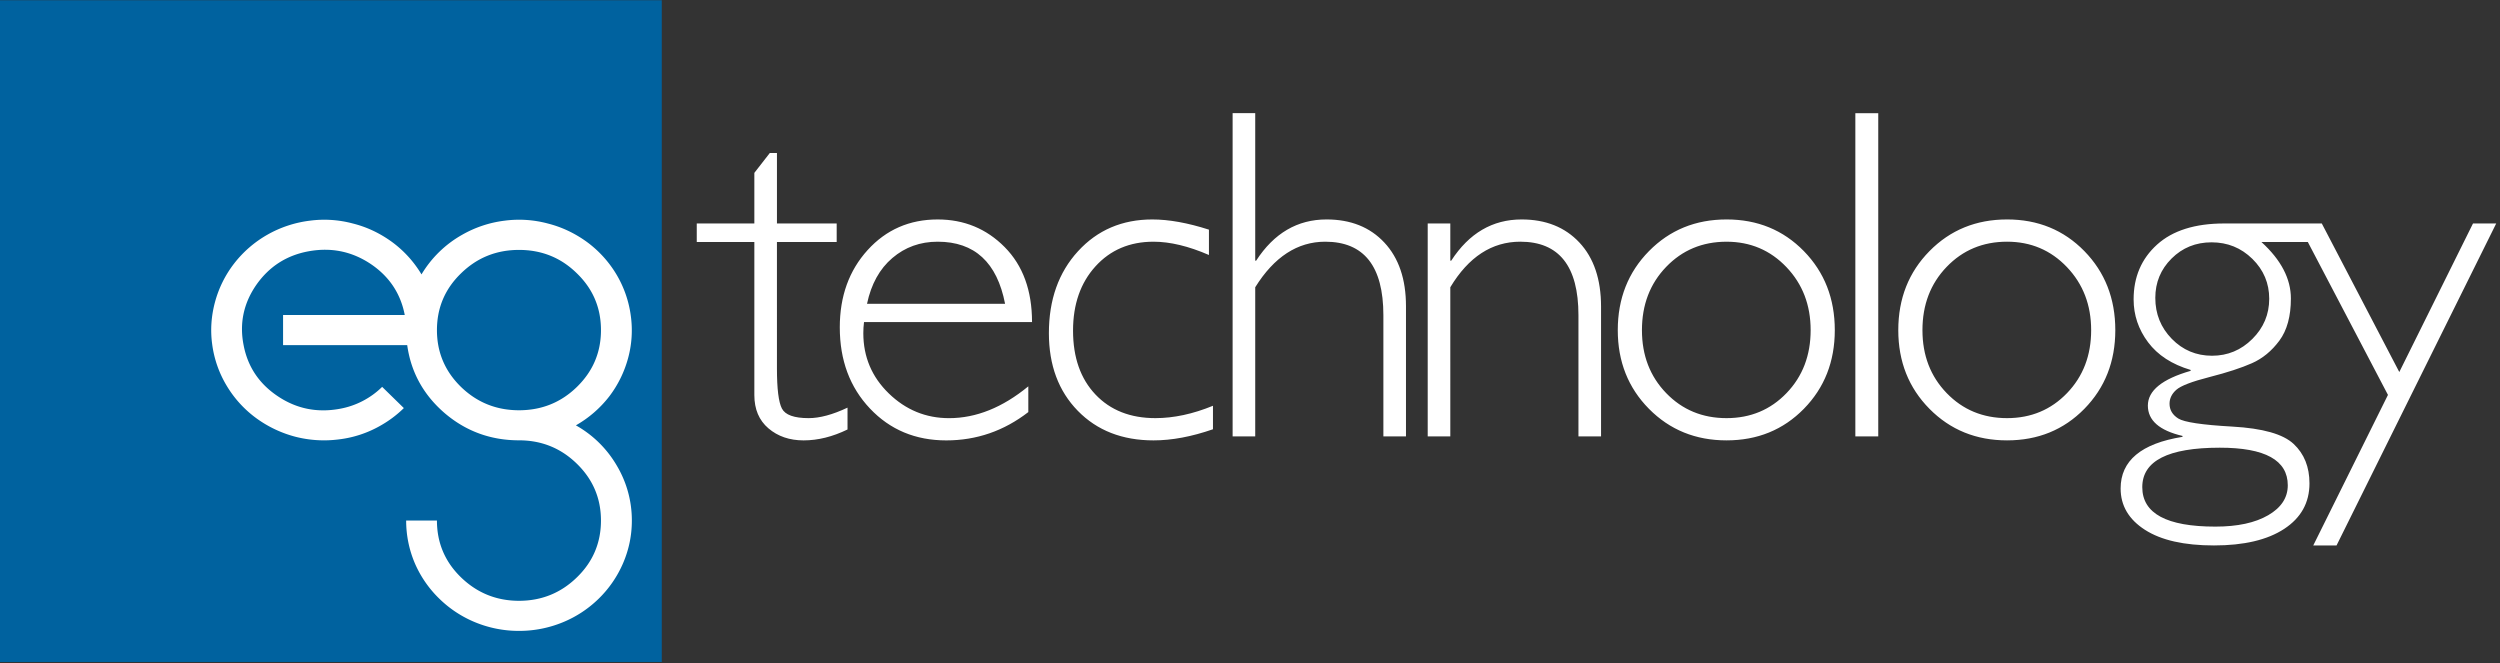 <svg xmlns="http://www.w3.org/2000/svg" width="245" height="65" viewBox="0 -.023 245 65"><rect x="0" y="-.023" width="245" height="65" fill="#333333" stroke="none"/><path fill="#FFF" d="M222.383 29.258c0 1.528-.552 2.84-1.653 3.936s-2.418 1.645-3.952 1.645c-1.55 0-2.864-.553-3.942-1.656s-1.616-2.442-1.616-4.015c0-1.512.531-2.797 1.594-3.855 1.063-1.059 2.37-1.588 3.92-1.588 1.564 0 2.896.54 3.999 1.622 1.099 1.08 1.65 2.384 1.65 3.911zm1.819 18.278c0 1.213-.641 2.191-1.922 2.934-1.281.743-3.006 1.115-5.173 1.115-4.776 0-7.164-1.289-7.164-3.867s2.532-3.867 7.596-3.867c4.442-.001 6.664 1.228 6.663 3.685zm18.151-25.658l-7.222 14.558-7.596-14.559h-9.561c-2.86 0-5.058.692-6.586 2.075-1.529 1.383-2.294 3.171-2.294 5.363 0 1.542.473 2.944 1.419 4.207.947 1.262 2.336 2.164 4.168 2.708v.091c-2.795.803-4.191 1.938-4.191 3.404 0 1.453 1.131 2.443 3.395 2.973v.09c-4.044.65-6.064 2.338-6.064 5.061 0 1.679.794 3.029 2.384 4.051 1.589 1.021 3.844 1.531 6.767 1.531 2.936 0 5.23-.541 6.88-1.623 1.65-1.083 2.476-2.57 2.476-4.463 0-1.604-.516-2.891-1.549-3.859-1.032-.969-3.033-1.535-6.002-1.702-2.97-.167-4.738-.431-5.308-.794-.57-.361-.854-.845-.854-1.449 0-.514.22-.967.66-1.361.44-.391 1.527-.811 3.259-1.253s3.116-.896 4.157-1.356 1.937-1.198 2.689-2.211c.751-1.014 1.127-2.39 1.127-4.129 0-1.936-.962-3.781-2.885-5.535h4.546l7.852 14.982-7.32 14.752h2.282l15.648-31.554h-2.279l.002.002zm-39.781 16.621c-1.575 1.637-3.535 2.455-5.882 2.455-2.363 0-4.335-.818-5.917-2.455s-2.373-3.692-2.373-6.167c0-2.491.791-4.557 2.373-6.202 1.582-1.644 3.554-2.467 5.917-2.467 2.331 0 4.287.83 5.87 2.489 1.583 1.66 2.373 3.719 2.373 6.179.001 2.474-.786 4.531-2.361 6.168zm-5.882-17.016c-3.03 0-5.563 1.034-7.601 3.103-2.037 2.068-3.057 4.649-3.057 7.746 0 3.081 1.02 5.651 3.057 7.711s4.571 3.091 7.601 3.091c3.028 0 5.555-1.03 7.577-3.091 2.022-2.063 3.033-4.633 3.033-7.712 0-3.096-1.012-5.677-3.033-7.747-2.022-2.067-4.548-3.102-7.577-3.101zm-14.866 21.258h2.245V11.068h-2.245v31.675-.002zm-6.742-4.242c-1.574 1.637-3.535 2.455-5.882 2.455-2.362 0-4.335-.817-5.916-2.454-1.583-1.638-2.374-3.692-2.374-6.167 0-2.49.791-4.556 2.374-6.201 1.581-1.644 3.553-2.467 5.916-2.467 2.331 0 4.288.83 5.87 2.489 1.583 1.66 2.373 3.719 2.373 6.179 0 2.473-.787 4.529-2.361 6.166zM169.2 21.483c-3.03 0-5.563 1.034-7.601 3.103-2.037 2.068-3.057 4.649-3.057 7.746 0 3.081 1.02 5.651 3.057 7.711s4.571 3.091 7.601 3.091 5.555-1.03 7.577-3.091c2.022-2.063 3.033-4.633 3.033-7.712 0-3.096-1.011-5.677-3.033-7.747-2.022-2.067-4.548-3.102-7.577-3.101zm-20.082 0c-2.854 0-5.153 1.347-6.898 4.039h-.09v-3.646h-2.215v20.866h2.215V28.128c1.792-2.977 4.08-4.465 6.86-4.465 3.799 0 5.698 2.401 5.698 7.205v11.875h2.215V30.027c0-2.673-.706-4.766-2.116-6.277-1.413-1.511-3.302-2.267-5.669-2.267zm-19.118 0c-2.854 0-5.152 1.347-6.897 4.039h-.091V11.067h-2.215v31.674h2.215V28.129c1.854-2.977 4.141-4.465 6.861-4.465 3.799 0 5.698 2.401 5.698 7.205v11.874h2.215V29.982c0-2.644-.706-4.721-2.118-6.232-1.411-1.511-3.3-2.267-5.668-2.267zm-22.648 17.152c-1.464-1.547-2.194-3.633-2.194-6.258 0-2.579.731-4.677 2.193-6.292 1.462-1.613 3.359-2.421 5.692-2.421 1.622 0 3.433.434 5.433 1.302v-2.483c-2.076-.667-3.925-1-5.547-1-2.954 0-5.383 1.039-7.285 3.115-1.901 2.076-2.853 4.752-2.853 8.028 0 3.14.944 5.677 2.832 7.609 1.888 1.934 4.362 2.899 7.426 2.899 1.789 0 3.729-.363 5.822-1.09v-2.302c-1.971.808-3.851 1.211-5.64 1.211-2.456.001-4.416-.773-5.879-2.318zM87.454 25.26c1.247-1.064 2.728-1.596 4.438-1.596 3.617 0 5.819 2.028 6.606 6.086h-13.53c.408-1.931 1.237-3.427 2.486-4.49zm13.685 6.278c0-3.095-.895-5.544-2.683-7.348-1.787-1.804-3.977-2.706-6.567-2.706-2.757 0-5.045 1-6.862 3-1.818 2.001-2.728 4.526-2.728 7.575 0 3.218.984 5.867 2.955 7.951 1.969 2.084 4.462 3.126 7.476 3.126 2.97 0 5.651-.925 8.045-2.775v-2.524c-2.527 2.08-5.117 3.119-7.767 3.119-2.271 0-4.239-.807-5.905-2.422-1.665-1.615-2.498-3.586-2.498-5.909 0-.362.022-.724.068-1.086l16.466-.001zm-24.512 8.476c-.326-.625-.487-1.936-.487-3.93V23.695h5.855v-1.819h-5.854v-6.904h-.701l-1.514 1.947v4.958h-5.644v1.817h5.644v15c0 1.39.46 2.477 1.381 3.262.923.786 2.07 1.179 3.445 1.179 1.404 0 2.839-.356 4.305-1.069v-2.141c-1.451.686-2.722 1.029-3.81 1.029-1.422 0-2.295-.313-2.62-.94z"/><path fill="#00629F" d="M0 0h64.854v64.852H0z"/><path fill="#FFF" d="M21.073 29.569a10.708 10.708 0 0 1 1.845-3.732 10.983 10.983 0 0 1 3.271-2.85 11.17 11.17 0 0 1 4.16-1.381 10.794 10.794 0 0 1 4.226.273c1.4.349 2.66.958 3.818 1.793a10.851 10.851 0 0 1 2.914 3.196 10.825 10.825 0 0 1 3.983-3.882c1.278-.73 2.688-1.2 4.148-1.381a10.856 10.856 0 0 1 4.238.273c1.387.349 2.659.958 3.817 1.793a10.854 10.854 0 0 1 2.915 3.196 10.633 10.633 0 0 1 1.412 4.069 10.358 10.358 0 0 1-.268 4.143 10.865 10.865 0 0 1-1.833 3.732 11.037 11.037 0 0 1-3.282 2.85 10.683 10.683 0 0 1 4.008 3.943 10.479 10.479 0 0 1 1.476 5.387c0 1.469-.291 2.874-.877 4.219a10.862 10.862 0 0 1-2.367 3.434 10.986 10.986 0 0 1-3.513 2.314c-1.364.562-2.825.85-4.301.846a11.214 11.214 0 0 1-4.302-.846 10.998 10.998 0 0 1-3.512-2.314 10.794 10.794 0 0 1-2.38-3.434 10.647 10.647 0 0 1-.865-4.219h3.016c0 2.166.776 4.031 2.355 5.563 1.577 1.529 3.474 2.301 5.688 2.301 2.215 0 4.111-.771 5.676-2.301 1.579-1.531 2.355-3.396 2.355-5.563 0-2.164-.776-4.018-2.355-5.561-1.564-1.531-3.461-2.301-5.676-2.301-2.761 0-5.192-.885-7.267-2.65-2.074-1.779-3.321-4.006-3.69-6.682H27.741v-2.948h11.925c-.407-2.127-1.54-3.807-3.373-5.027-1.845-1.219-3.855-1.617-6.045-1.219-2.176.397-3.881 1.504-5.141 3.308-1.234 1.792-1.654 3.758-1.234 5.886.408 2.141 1.541 3.807 3.373 5.025 1.833 1.221 3.843 1.618 6.032 1.221a7.916 7.916 0 0 0 4.173-2.153l2.126 2.079a10.833 10.833 0 0 1-2.24 1.691 10.738 10.738 0 0 1-4.161 1.381 11.267 11.267 0 0 1-4.224-.262 11.39 11.39 0 0 1-3.818-1.805 10.797 10.797 0 0 1-2.928-3.21 10.53 10.53 0 0 1-1.413-4.056c-.19-1.39-.089-2.771.28-4.139zm29.791 10.613c2.215 0 4.111-.76 5.676-2.289 1.578-1.543 2.355-3.396 2.355-5.562 0-2.177-.777-4.031-2.355-5.562-1.564-1.543-3.461-2.301-5.676-2.301s-4.11.758-5.688 2.301c-1.578 1.53-2.355 3.384-2.355 5.562 0 2.165.777 4.019 2.355 5.562 1.578 1.529 3.473 2.289 5.688 2.289z"/></svg>
